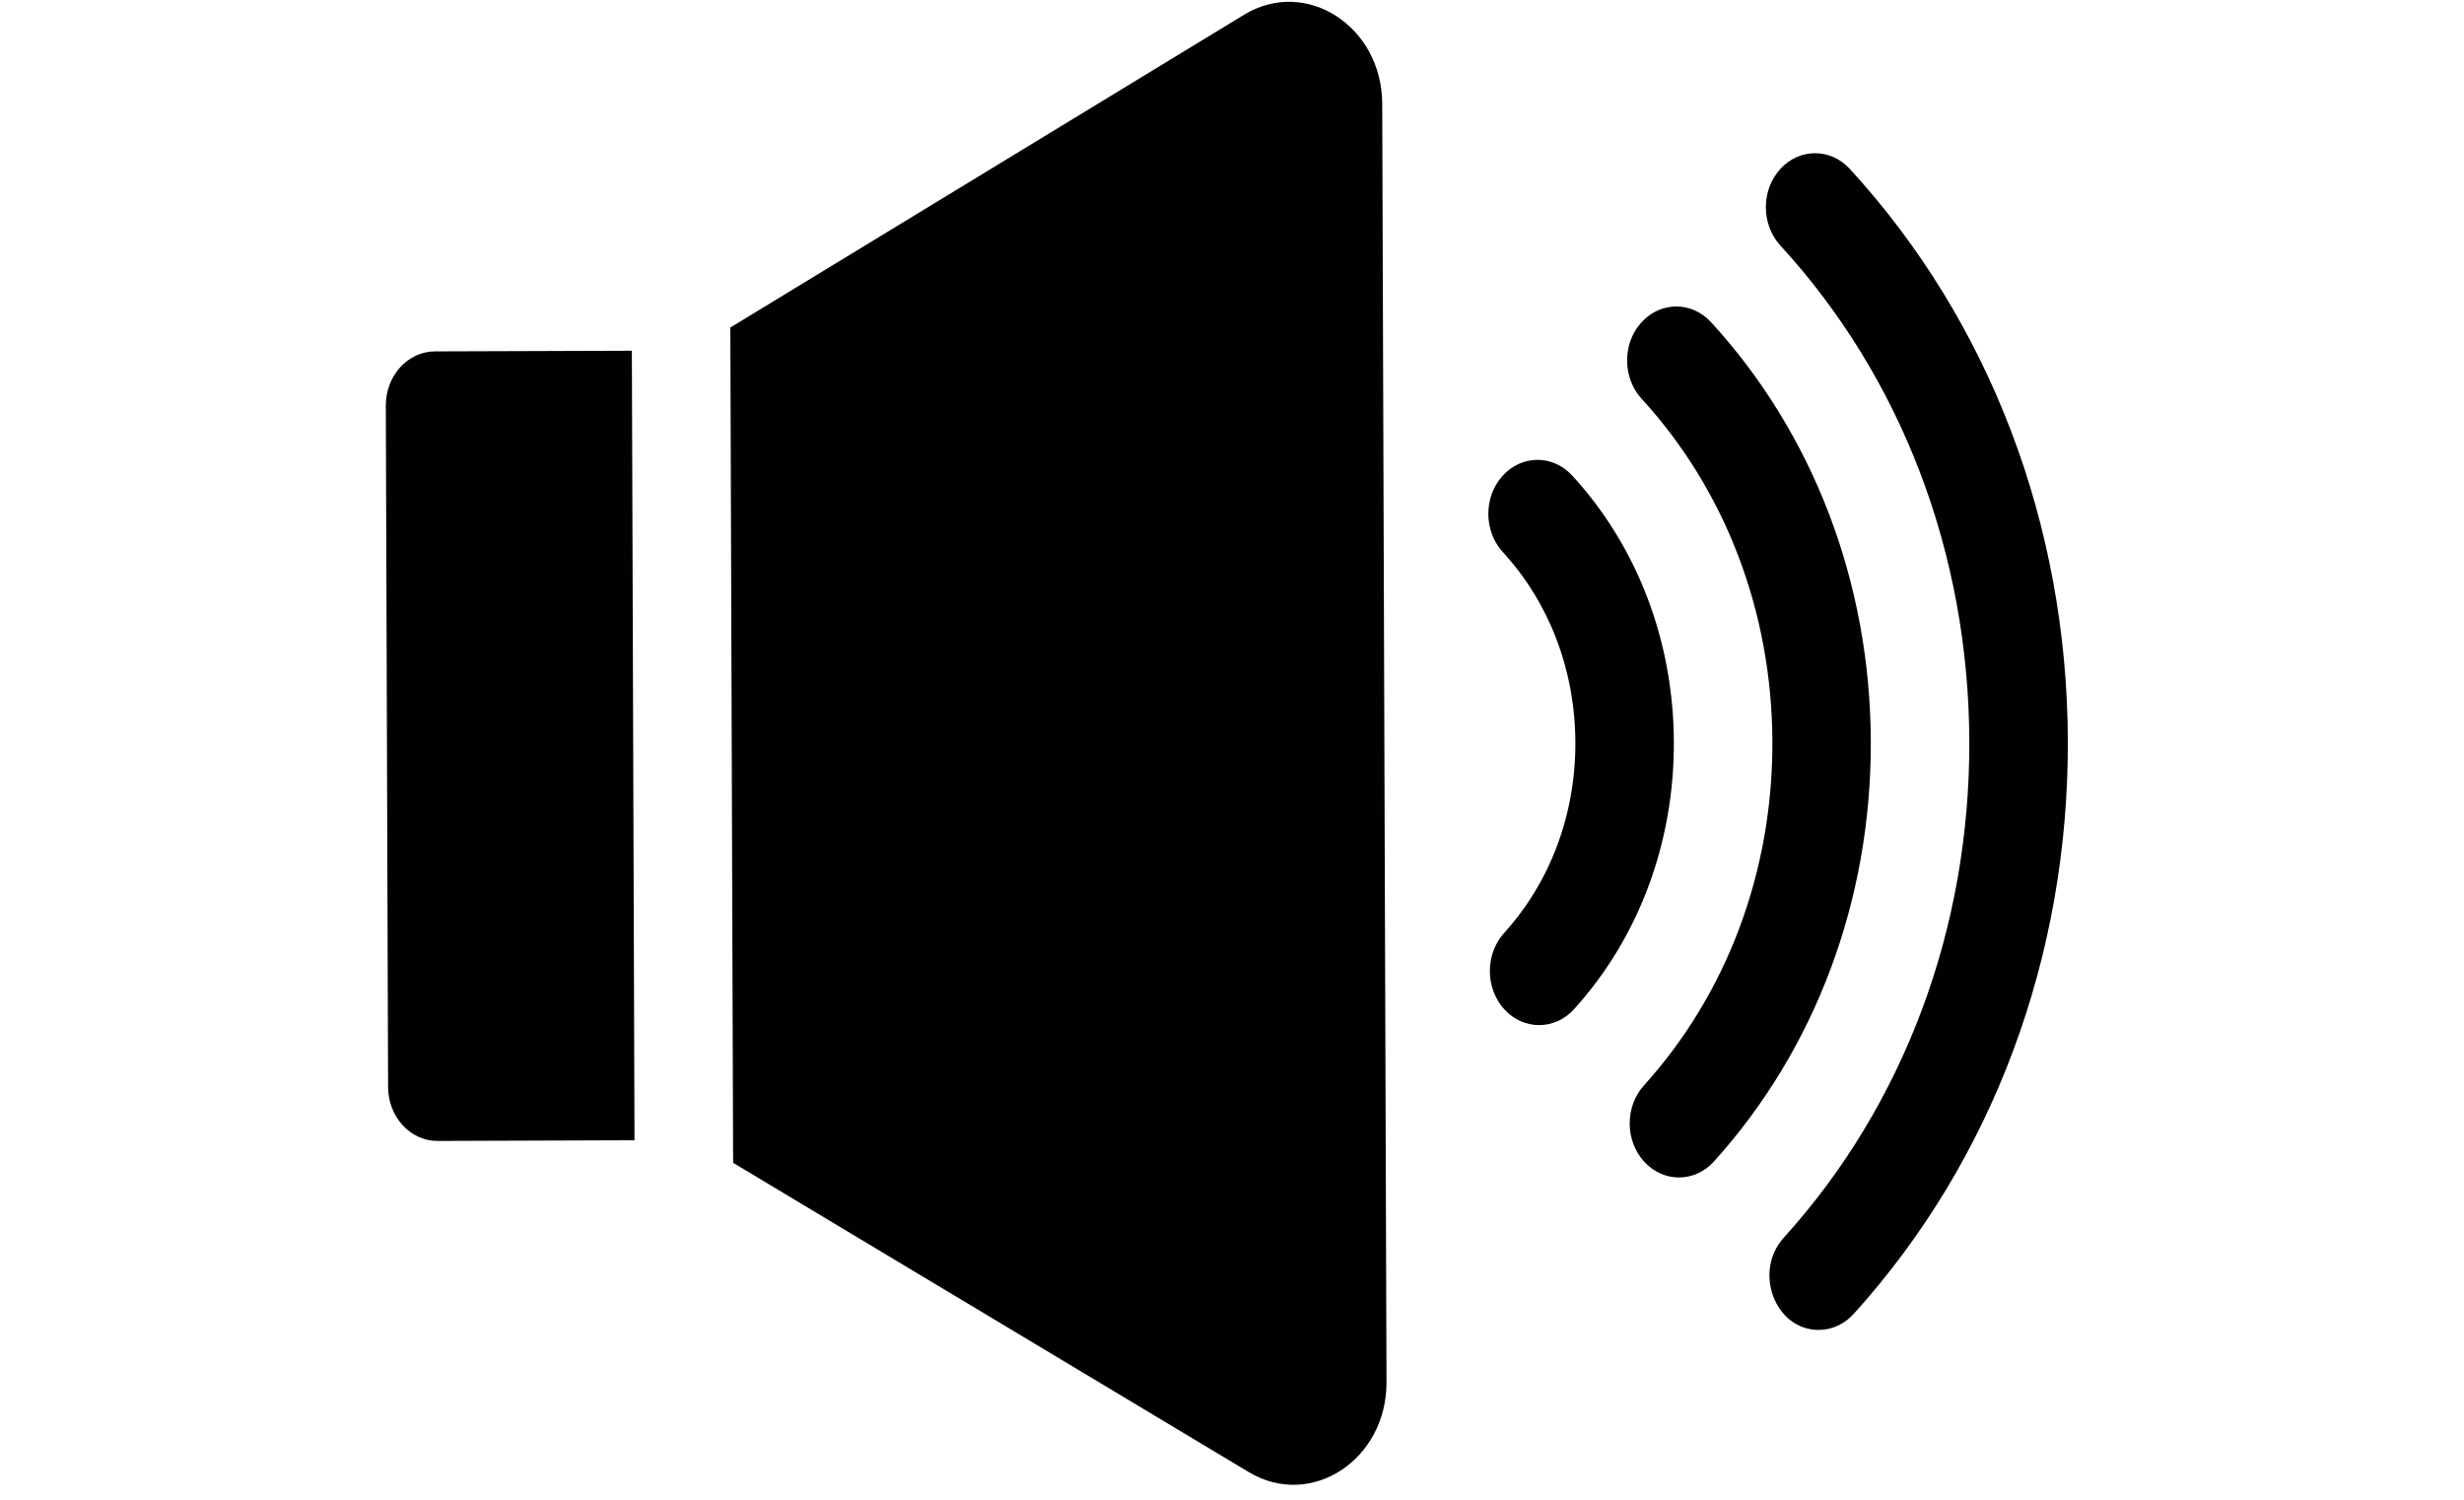 <?xml version="1.0" encoding="utf-8"?>
<!-- Generator: Adobe Illustrator 15.1.0, SVG Export Plug-In  -->
<!DOCTYPE svg>
<svg version="1.2" baseProfile="tiny"
	 xmlns="http://www.w3.org/2000/svg" xmlns:xlink="http://www.w3.org/1999/xlink" xmlns:a="http://ns.adobe.com/AdobeSVGViewerExtensions/3.0/"
	 x="0px" y="0px" width="23px" height="14px" viewBox="-0.24 -0.052 49 43" xml:space="preserve">
<defs>
</defs>
<path fill="#010101" d="M39.975,4.798c-0.549,0.607-0.545,1.587,0.008,2.191c3.475,3.787,5.396,8.832,5.416,14.205
	c0.018,5.373-1.871,10.432-5.32,14.241c-0.881,0.973-0.252,2.648,1.006,2.644c0.398-0.001,0.756-0.184,1.014-0.476
	c3.971-4.396,6.145-10.226,6.125-16.419c-0.021-6.201-2.242-12.023-6.252-16.394C41.418,4.188,40.524,4.191,39.975,4.798
	L39.975,4.798z"/>
<path fill="#010101" d="M36.071,31.068c-0.549,0.606-0.545,1.587,0.008,2.19c0.553,0.602,1.447,0.6,1.996-0.006
	c2.916-3.227,4.516-7.504,4.5-12.049c-0.016-4.544-1.643-8.812-4.58-12.017c-0.555-0.604-1.447-0.601-1.998,0.006
	c-0.549,0.607-0.545,1.588,0.008,2.191c2.404,2.622,3.734,6.112,3.748,9.829C39.764,24.931,38.456,28.431,36.071,31.068z"/>
<path fill="#010101" d="M32.069,28.889c0.553,0.603,1.447,0.601,1.998-0.007c1.854-2.047,2.871-4.768,2.861-7.659
	c-0.01-2.891-1.045-5.604-2.914-7.64c-0.553-0.603-1.447-0.6-1.996,0.007c-0.549,0.607-0.545,1.588,0.01,2.191
	c1.332,1.453,2.07,3.388,2.076,5.451c0.008,2.063-0.717,4.003-2.041,5.464C31.514,27.304,31.516,28.284,32.069,28.889L32.069,28.889
	z"/>
<path fill="#010101" d="M1.407,10.023l5.647-0.019l0.076,22.637l-5.647,0.02c-0.779,0.002-1.415-0.689-1.418-1.545L0,11.578
	C-0.003,10.721,0.628,10.026,1.407,10.023z"/>
<path fill="#010101" d="M28.567,2.923l0.123,36.655c0.006,2.229-2.166,3.647-3.946,2.579L9.957,33.288L9.877,9.339l14.727-8.967
	C26.379-0.709,28.559,0.696,28.567,2.923z"/>
</svg>
